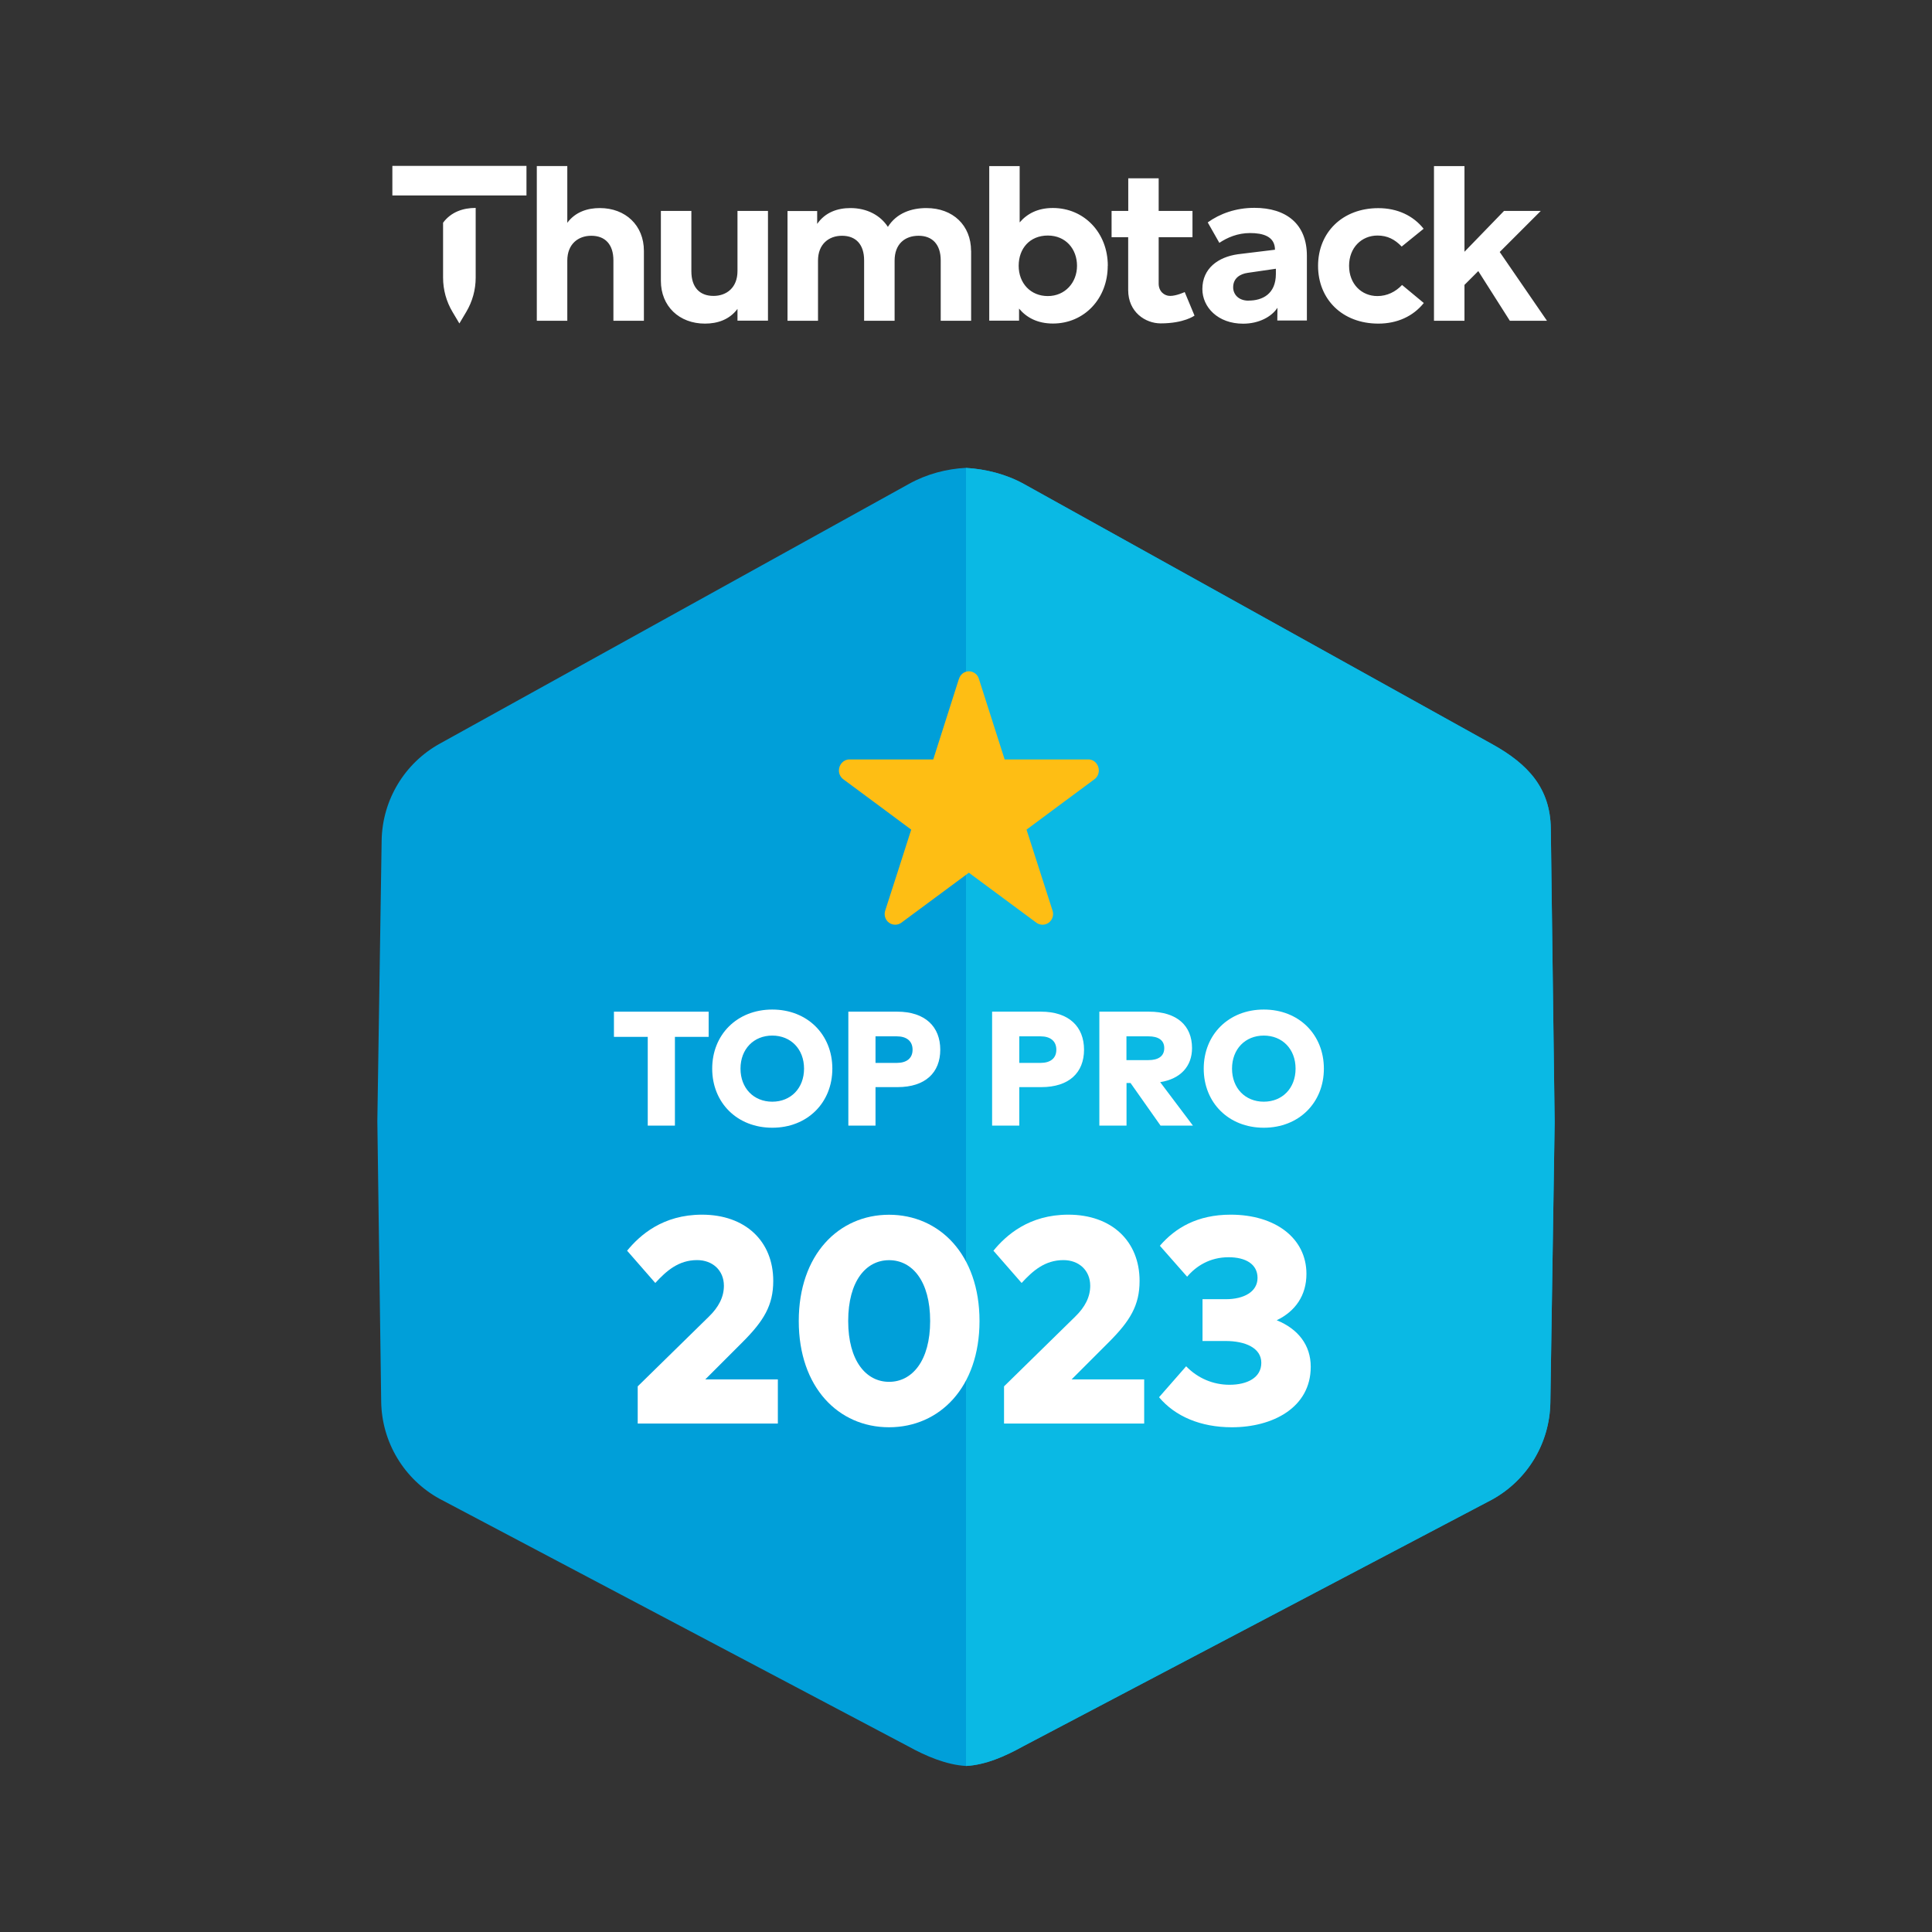 <?xml version="1.0" encoding="UTF-8"?>
<svg xmlns="http://www.w3.org/2000/svg" id="Layer_1" data-name="Layer 1" viewBox="0 0 256 256">
  <rect x="0" y="0" width="256" height="256" fill="#333333" stroke="none"/>
  <defs>
    <style>
      .cls-1 {
        fill: #009fd9;
      }

      .cls-2, .cls-3 {
        fill: #fff;
      }

      .cls-4 {
        fill: #febe14;
      }

      .cls-5 {
        fill: #0ab9e4;
      }

      .cls-3 {
        fill-rule: evenodd;
      }
    </style>
  </defs>
  <g>
    <path class="cls-1" d="M128,62c2.61,.15,5.33,.83,7.69,2.14l62.1,34.51c4.69,2.61,7.63,5.8,7.7,11.14l.51,38.89-.57,37.19c-.09,5.35-3.03,10.24-7.72,12.83l-62.15,32.7c-2.36,1.31-4.95,2.46-7.56,2.6-2.61-.15-5.33-1.31-7.69-2.62l-62.1-32.8c-4.68-2.59-7.62-7.49-7.7-12.84l-.51-37.19,.57-37.19c.09-5.35,3.03-10.24,7.72-12.83l62.15-34.41c2.36-1.31,4.95-1.99,7.56-2.13h0Z"></path>
    <path class="cls-5" d="M205.49,109.78c-.07-5.34-3.01-8.53-7.7-11.14l-62.1-34.5c-2.36-1.31-5.08-1.99-7.69-2.14V234c2.61-.14,5.2-1.29,7.56-2.6l62.15-32.7c4.69-2.58,7.63-7.48,7.72-12.83l.57-37.19-.51-38.9h0Z"></path>
    <path class="cls-3" d="M165.45,39.84c-1.38,0-2.05-.87-2.05-1.77,0-1.18,.87-1.77,1.95-1.92l3.71-.54v.68c0,2.7-1.82,3.54-3.61,3.54Zm.75-12.3c4.26,0,6.97,2.15,6.97,6.36v8.57h-3.92l.02-1.69c-.78,1.2-2.47,2.11-4.55,2.11-3.36,0-5.4-2.2-5.4-4.59,0-2.73,2.08-4.24,4.7-4.61,0,0,4.31-.52,4.92-.6,0-1.8-1.65-2.21-3.3-2.21s-3.03,.6-4.07,1.3l-1.54-2.71c1.61-1.16,3.73-1.93,6.18-1.93Zm-91.03,1.98c1.07-1.44,2.67-1.95,4.31-1.95,3.41,0,5.84,2.3,5.84,5.67v9.26h-4.04v-8c0-2.1-1.08-3.26-2.93-3.26-1.74,0-3.18,1.1-3.18,3.29v7.97h-4.04V22h4.04v7.52h0Zm53.51,3.72v9.26h-4.03v-8c0-2.1-1.1-3.26-2.93-3.26s-3.18,1.1-3.18,3.29v7.97h-4.04v-8c0-2.1-1.08-3.26-2.93-3.26-1.74,0-3.18,1.1-3.18,3.29v7.97h-4.04v-14.54h3.93v1.71c1.07-1.55,2.71-2.1,4.41-2.1,2.17,0,3.95,.94,4.96,2.49,1.16-1.84,3.13-2.49,5.1-2.49,3.53,0,5.92,2.3,5.92,5.67Zm18.1,1.98c0,4.37-3.13,7.65-7.26,7.65-2.07,0-3.52-.81-4.49-1.98v1.6h-3.95V22.01h4.03v7.46c.98-1.14,2.38-1.91,4.4-1.91,4.15,0,7.28,3.29,7.28,7.65h0Zm-11.8,0c0,2.3,1.57,4.01,3.86,4.01s3.87-1.79,3.87-4.01-1.49-4.01-3.87-4.01-3.86,1.71-3.86,4.01h0Zm53.66-4.91l-2.91,2.36c-.91-.95-1.89-1.46-3.21-1.46-2.09,0-3.76,1.59-3.76,4.01s1.66,4.01,3.75,4.01c1.3,0,2.42-.57,3.27-1.47l2.88,2.39c-1.41,1.76-3.52,2.73-6.02,2.73-4.79,0-7.99-3.24-7.99-7.65s3.21-7.65,7.99-7.65c2.51,0,4.63,.99,6.01,2.75h0Zm15.52-2.36l-5.44,5.44,6.26,9.11h-4.92l-4.18-6.58-1.83,1.83v4.75h-4.04V22.01h4.04v11.35l5.24-5.41h4.87Zm-106.44,12.98c-1.07,1.44-2.67,1.95-4.31,1.95-3.41,0-5.84-2.3-5.84-5.67v-9.26h4.04v8c0,2.1,1.08,3.26,2.93,3.26,1.74,0,3.18-1.1,3.18-3.29v-7.97h4.04v14.54h-4.04v-1.56h0Zm49.58-12.98h2.2v-4.32h4.03v4.32h4.48v3.48h-4.48v6.15c0,1.02,.73,1.63,1.52,1.63,.84,0,1.93-.51,1.93-.51l1.3,3.12s-1.38,1.03-4.48,1.03c-2.04,0-4.31-1.5-4.31-4.41v-7.01h-2.2v-3.48h0Zm-84.27-.4v9.24c0,1.6-.43,3.16-1.25,4.54l-.91,1.53-.91-1.53c-.82-1.37-1.25-2.94-1.25-4.54v-7.28c1.07-1.44,2.67-1.96,4.32-1.96h0Zm-11.04-1.65v-3.92h17.77v3.92h-17.77Z"></path>
  </g>
  <g>
    <path class="cls-2" d="M93.9,137.39h-4.47v11.76h-3.6v-11.76h-4.48v-3.34h12.55v3.34Z"></path>
    <path class="cls-2" d="M110.29,141.6c0,4.51-3.3,7.83-7.96,7.83s-7.96-3.32-7.96-7.83,3.3-7.83,7.96-7.83,7.96,3.32,7.96,7.83Zm-12.17,0c0,2.59,1.75,4.38,4.21,4.38s4.21-1.79,4.21-4.38-1.75-4.38-4.21-4.38-4.21,1.79-4.21,4.38Z"></path>
    <path class="cls-2" d="M116.01,144.05v5.1h-3.6v-15.1h6.47c3.73,0,5.71,2.01,5.71,5.04s-1.97,4.96-5.67,4.96h-2.9Zm0-6.73v3.52h2.82c1.29,0,2.09-.6,2.09-1.75s-.8-1.77-2.09-1.77h-2.82Z"></path>
    <path class="cls-2" d="M135.06,144.05v5.1h-3.6v-15.1h6.47c3.73,0,5.71,2.01,5.71,5.04s-1.97,4.96-5.67,4.96h-2.9Zm0-6.73v3.52h2.82c1.29,0,2.09-.6,2.09-1.75s-.8-1.77-2.09-1.77h-2.82Z"></path>
    <path class="cls-2" d="M152.23,134.05c3.73,0,5.72,1.86,5.72,4.83,0,2.4-1.51,4.08-4.22,4.51l4.34,5.76h-4.29l-3.98-5.65h-.53v5.65h-3.6v-15.1h6.57Zm-2.97,3.27v3.15h2.92c1.29,0,2.09-.51,2.09-1.59s-.82-1.56-2.09-1.56h-2.92Z"></path>
    <path class="cls-2" d="M175.42,141.6c0,4.51-3.3,7.83-7.96,7.83s-7.96-3.32-7.96-7.83,3.3-7.83,7.96-7.83,7.96,3.32,7.96,7.83Zm-12.17,0c0,2.59,1.75,4.38,4.21,4.38s4.21-1.79,4.21-4.38-1.75-4.38-4.21-4.38-4.21,1.79-4.21,4.38Z"></path>
  </g>
  <g>
    <path class="cls-2" d="M83.09,165.73c1.69-2.06,4.72-4.78,9.93-4.78,5.73,0,9.44,3.5,9.44,8.78,0,3.24-1.26,5.3-4.08,8.12l-4.93,4.93h9.62v5.85h-18.57v-4.93l9.42-9.23c1.32-1.28,2-2.62,2-4.1,0-2.04-1.5-3.4-3.55-3.4-2.47,0-4.08,1.44-5.54,3.03l-3.73-4.27Z"></path>
    <path class="cls-2" d="M129.79,175.04c0,8.8-5.3,14.08-11.99,14.08s-11.96-5.28-11.96-14.08,5.3-14.08,11.96-14.08,11.99,5.26,11.99,14.08Zm-17.4,0c0,5.28,2.37,8.06,5.42,8.06s5.44-2.78,5.44-8.06-2.37-8.06-5.44-8.06-5.42,2.78-5.42,8.06Z"></path>
    <path class="cls-2" d="M131.63,165.73c1.69-2.06,4.72-4.78,9.93-4.78,5.73,0,9.44,3.5,9.44,8.78,0,3.24-1.26,5.3-4.08,8.12l-4.93,4.93h9.62v5.85h-18.57v-4.93l9.42-9.23c1.32-1.28,2-2.62,2-4.1,0-2.04-1.5-3.4-3.55-3.4-2.47,0-4.08,1.44-5.54,3.03l-3.73-4.27Z"></path>
    <path class="cls-2" d="M173.11,168.8c0,2.84-1.46,4.95-3.94,6.14,2.84,1.15,4.51,3.3,4.51,6.16,0,5.44-5.07,8.02-10.45,8.02-4.14,0-7.52-1.44-9.65-3.98l3.59-4.1c1.52,1.57,3.55,2.45,5.75,2.45,2.33,0,4.21-.93,4.21-2.91s-2.14-2.89-4.72-2.89h-3.07v-5.54h3.11c2.35,0,4.18-.97,4.18-2.82s-1.61-2.74-3.83-2.74c-2.52,0-4.33,1.2-5.5,2.58l-3.61-4.1c2.04-2.37,4.97-4.12,9.38-4.12,5.91,0,10.04,3.11,10.04,7.85Z"></path>
  </g>
  <path class="cls-4" d="M127.05,89.99l-3.39,10.64h-11.12c-.77,0-1.38,.68-1.38,1.47,0,.48,.24,.91,.6,1.17,.22,.15,8.98,6.66,8.98,6.66,0,0-3.36,10.51-3.43,10.68-.05,.15-.09,.32-.09,.5,0,.79,.62,1.42,1.39,1.42,.29,0,.57-.09,.8-.25l8.97-6.64s8.77,6.5,8.97,6.64c.23,.16,.5,.25,.8,.25,.77,0,1.39-.64,1.39-1.42,0-.17-.03-.34-.09-.5-.06-.17-3.43-10.68-3.43-10.68,0,0,8.76-6.51,8.98-6.66,.38-.27,.6-.71,.6-1.18,0-.78-.6-1.46-1.36-1.46h-11.12l-3.4-10.64c-.16-.61-.71-1.03-1.33-1.04-.64,0-1.17,.44-1.33,1.04"></path>
</svg>

